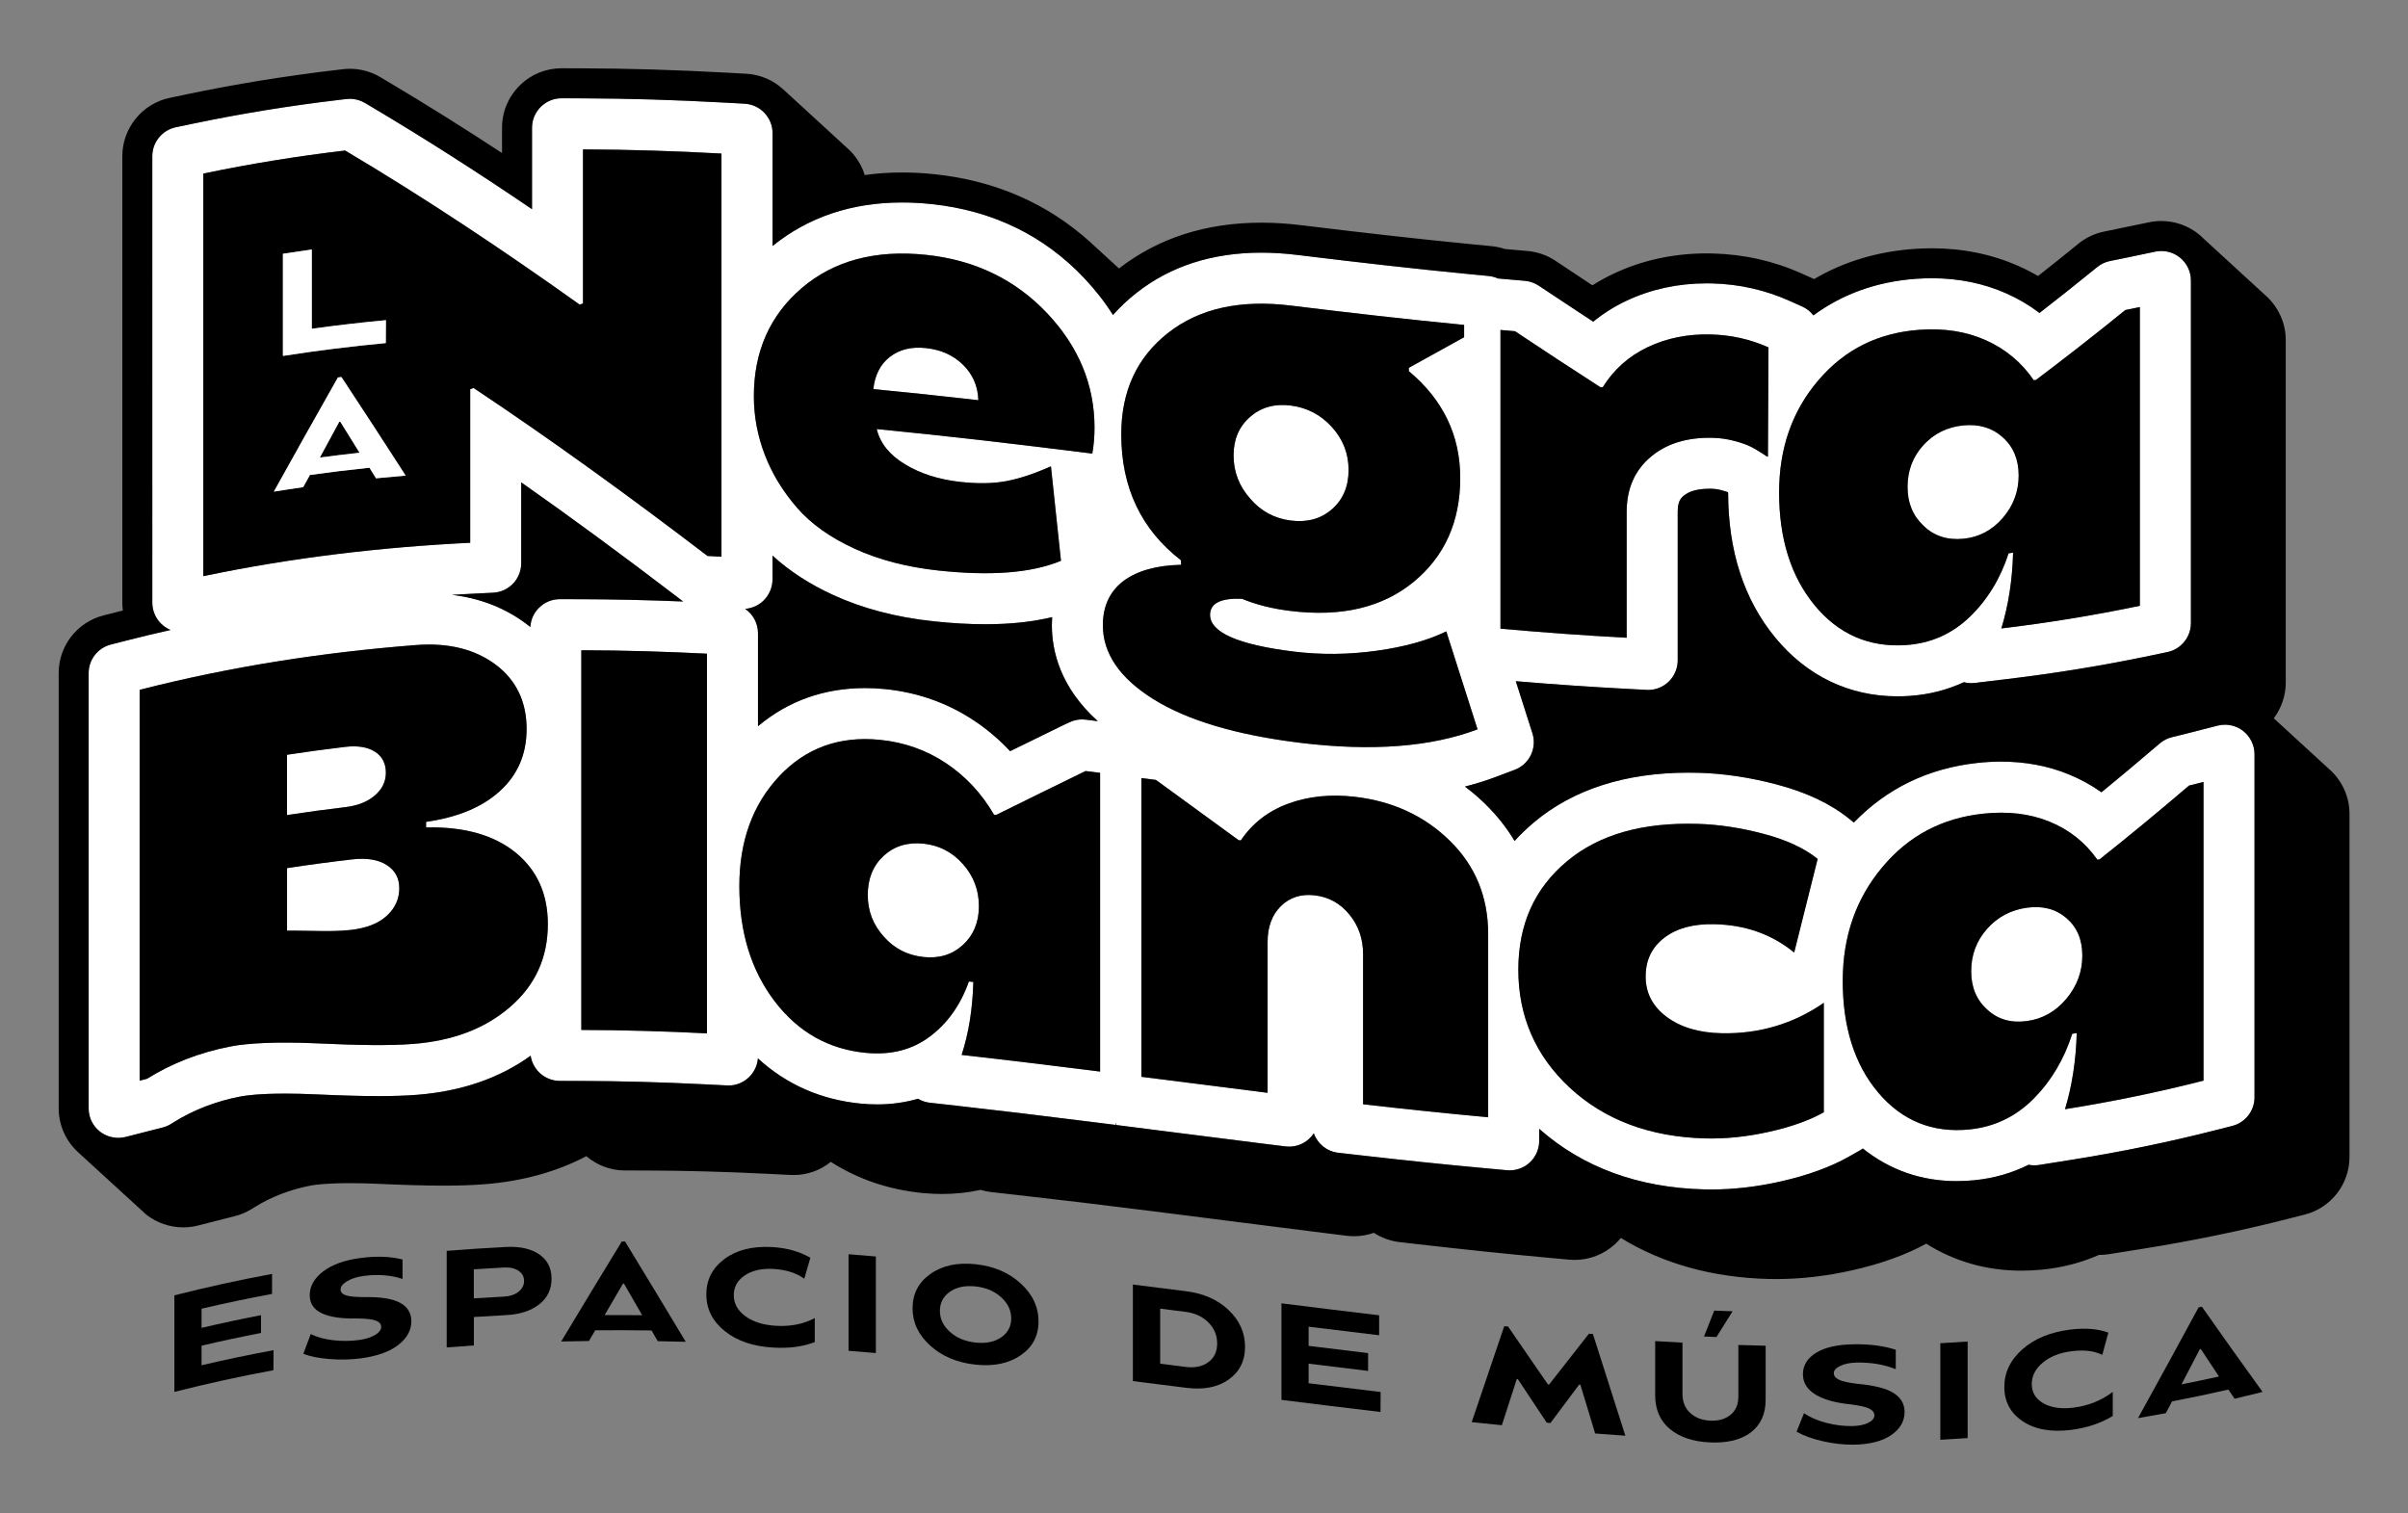<?xml version="1.0" encoding="UTF-8"?><svg id="Capa_1" xmlns="http://www.w3.org/2000/svg" viewBox="0 0 1006.22 632.3"><rect x="0" y="0" width="1006.22" height="632.3" fill="#808080" stroke="none"/><defs><style>.cls-1{fill:#fff;}</style></defs><path class="cls-1" d="M385.95,352.59c-6.69-.7-12.25.99-16.69,5.07-4.43,4.08-6.65,9.55-6.65,16.39,0,6.69,2.25,12.5,6.77,17.45,4.35,4.94,9.88,7.75,16.57,8.45,6.53.69,12.01-1,16.45-5.09,4.44-4.09,6.65-9.47,6.65-16.16,0-6.69-2.22-12.55-6.65-17.56-4.43-5-9.92-7.87-16.45-8.56Z"/><path class="cls-1" d="M402.51,152.53c-4.05-4.03-9.26-6.4-15.63-7.07-6.07-.64-11.08.59-15.05,3.7-3.97,3.11-6.26,7.59-6.88,13.45,14.62,1.4,29.25,2.96,43.87,4.64-.16-5.77-2.26-10.68-6.3-14.71Z"/><path class="cls-1" d="M820.44,225.15c6.53-.64,12.02-3.56,16.44-8.68,4.44-5.13,6.65-11.06,6.65-17.75,0-6.69-2.22-12-6.65-15.97-4.43-3.97-9.91-5.61-16.44-4.97-6.69.66-12.26,3.37-16.69,8.21-4.44,4.85-6.65,10.67-6.65,17.51,0,6.69,2.25,12.15,6.77,16.32,4.36,4.19,9.88,5.98,16.57,5.33Z"/><path class="cls-1" d="M161.6,361.51c-3.5-2.24-8.28-3.05-14.35-2.36-9.1,1.04-18.2,2.25-27.3,3.65v26.14c.15-.02,3.65-.04,10.5.1,6.69.17,12.05.07,16.1-.4,6.53-.75,11.55-2.68,15.05-5.89,3.5-3.2,5.25-7.04,5.25-11.56,0-4.2-1.75-7.43-5.25-9.68Z"/><path class="cls-1" d="M156.58,332.48c3.11-2.64,4.67-5.82,4.67-9.55,0-3.89-1.52-6.82-4.55-8.78-3.03-1.94-7.2-2.64-12.48-2.02-8.09.96-16.18,2.05-24.27,3.29v25.2c8.09-1.25,16.18-2.34,24.27-3.29,5.13-.61,9.25-2.2,12.37-4.85Z"/><path class="cls-1" d="M539.49,217.56c6.84.84,12.56-.77,17.15-4.81,4.59-4.04,6.88-9.5,6.88-16.34,0-6.84-2.33-12.83-7-17.97-4.67-5.14-10.42-8.12-17.27-8.97-6.69-.82-12.33.77-16.92,4.78-4.59,4.02-6.88,9.36-6.88,16.05,0,6.84,2.33,12.9,7,18.15,4.51,5.23,10.19,8.27,17.03,9.11Z"/><path class="cls-1" d="M926.05,472.28l6.75-1.72c5.47-1.4,9.29-6.31,9.29-11.96v-143.38c0-3.78-1.79-7.43-4.78-9.75h0c-2.17-1.68-4.88-2.58-7.62-2.58-1.01,0-2.02.12-3.01.38l-11.2,2.87c-1.94.5-3.89.98-5.84,1.46l-2.08.51c-1.88.46-3.64,1.36-5.1,2.62l-1.63,1.39c-7.4,6.34-15.03,12.73-22.7,19.01-4.21-2.99-8.82-5.52-13.73-7.52-8.66-3.52-18.14-5.3-28.22-5.3-3.24,0-6.54.18-9.89.55-20.43,2.22-37.8,10.6-51.63,24.91l-1.7-1.38c-7.95-6.45-17.96-11.21-30.61-14.55-11.1-2.92-22-4.56-32.38-4.85-1.49-.04-2.97-.06-4.43-.06-26.27,0-48.05,6.95-64.46,20.69-2.94,2.46-5.69,5.1-8.19,7.86-3.26-5.47-7.31-10.61-12.06-15.27-2.72-2.67-5.63-5.18-8.68-7.47,4.6-1.17,8.91-2.52,12.83-4l7.97-3.01c6.14-2.33,9.39-9.05,7.39-15.3l-6.94-21.73c15.82,1.33,30.62,2.36,45.21,3.13l9.45.5c.25.02.51.02.76.02,3.1,0,6.12-1.23,8.39-3.39,2.45-2.32,3.85-5.58,3.85-8.96v-62.46c.09-4,1.24-5.28,2.51-6.34,2.35-1.97,5.87-2.93,10.77-2.93h.85c1.39.04,2.79.25,4.16.61,1.89.51,2.66.84,2.67.84l.11.13c0,24.35,6.62,44.74,19.67,60.6,13.23,16.07,30.9,24.57,51.1,24.57,1.6,0,3.25-.05,4.92-.16,8.11-.54,15.78-2.47,22.79-5.74,1.01.26,2.05.4,3.1.4.49,0,.98-.03,1.48-.09l13.67-1.64c20.3-2.43,40.39-5.72,59.71-9.77l7.13-1.49c5.68-1.19,9.81-6.27,9.81-12.08V117.25c0-3.74-1.66-7.23-4.56-9.58-2.2-1.79-4.99-2.76-7.82-2.76-.84,0-1.67.09-2.5.26l-10.82,2.27c-1.95.41-3.91.81-5.86,1.2l-2.18.43c-1.96.39-3.81,1.26-5.37,2.52l-1.72,1.4c-7.36,5.97-14.91,11.96-22.44,17.81-4.21-3.2-8.84-5.93-13.78-8.13-9.5-4.23-19.99-6.38-31.19-6.38-2.26,0-4.56.09-6.82.25-16.16,1.19-30.51,6.32-42.68,15.27-1.24-1.6-2.84-2.86-4.7-3.7l-5.33-2.39c-10.18-4.56-21.11-7.01-32.49-7.27-.7-.02-1.39-.02-2.08-.02-12.05,0-23.37,2.47-33.67,7.34-4.97,2.36-9.59,5.28-13.74,8.68-6.83-4.46-13.81-9.07-20.84-13.77l-1.92-1.28c-1.72-1.15-3.73-1.85-5.8-2.03l-2.3-.2c-2-.17-4-.34-6-.52l-2.97-.26c-1.24-.56-2.55-.91-3.91-1.04l-8.11-.79c-21.04-2.04-43.85-4.58-71.8-8.01-5.18-.63-10.19-.95-15.04-.95-20.45,0-37.89,5.62-52.04,16.71-3.65,2.86-6.99,6-9.95,9.34-3.39-5.38-7.44-10.57-12.04-15.44-16.85-17.8-38.26-28.2-63.64-30.9-4.26-.45-8.41-.68-12.45-.68-21.04,0-39.16,6.1-54.12,18.18v-47.14c0-6.55-5.13-11.96-11.67-12.32l-8.49-.47c-20.73-1.14-40.02-1.72-58.97-1.77l-9.04-.03c-3.29,0-6.39,1.28-8.71,3.6-2.34,2.33-3.63,5.44-3.63,8.74v34.01c-23.24-15.79-45.24-29.82-67.2-42.85l-2.62-1.55c-1.91-1.13-4.07-1.73-6.29-1.73-.49,0-.97.03-1.46.09l-3.02.36c-20.82,2.46-41.39,5.8-61.14,9.95l-7.13,1.49c-5.68,1.19-9.81,6.27-9.81,12.08v186.58c0,3.73,1.66,7.23,4.56,9.58.94.76,1.97,1.37,3.08,1.83-6.09,1.37-12.16,2.83-18.2,4.37l-6.75,1.72c-5.47,1.4-9.29,6.31-9.29,11.96v181.88c0,3.84,1.74,7.39,4.77,9.75,2.17,1.68,4.91,2.58,7.64,2.58,1.01,0,2.02-.12,2.99-.37l15.49-3.95c1.24-.31,2.43-.82,3.53-1.5l1.2-.75c8.31-5.18,17.71-8.79,27.95-10.74,2.35-.44,7.87-1.18,18.53-1.18,3.84,0,7.96.1,12.23.29,11.22.51,19.76.75,26.87.75,6.21,0,11.49-.18,16.15-.55,18.46-1.46,34.38-6.95,47.35-16.33.88,5.93,6.01,10.51,12.18,10.53l8.96.02c16.32.04,33.64.51,51.49,1.4l9.42.47c.24.01.49.02.73.02,3.13,0,6.12-1.24,8.4-3.41,2.19-2.08,3.54-4.92,3.79-7.91,11.97,10.98,26.5,17.35,43.23,18.92,2.23.21,4.42.31,6.58.31,5.97,0,11.68-.79,17.05-2.36,1.5.89,3.19,1.46,4.92,1.65l10.97,1.23c16.62,1.86,34.38,3.99,57.58,6.91l9.17,1.15.14-1.11.09,1.14,20.24,2.58c13.46,1.72,26.93,3.44,40.39,5.12l10.09,1.25c.51.06,1.01.09,1.52.09,3.01,0,5.92-1.1,8.17-3.09.83-.73,1.55-1.56,2.14-2.47,1.54,4.35,5.43,7.57,10.23,8.12l7.96.91c19.15,2.19,36.4,3.99,52.74,5.49l9.8.9c.37.03.74.05,1.11.05,3.09,0,6.05-1.14,8.33-3.22,2.56-2.33,4.02-5.65,4.02-9.12v-5.01c18.18,16.08,41.34,24.6,68.9,25.31,1,.02,1.98.04,2.96.04,9.44,0,19.25-1.14,29.13-3.38,11.19-2.52,20.75-6.01,28.42-10.35l4.56-2.58c.44-.25.86-.52,1.26-.82,11.29,9.01,24.42,13.63,39.21,13.63,2.46,0,4.96-.13,7.52-.38,8.03-.81,15.6-2.98,22.53-6.45.83.17,1.68.25,2.52.25.66,0,1.31-.05,1.93-.15l14.13-2.25c20.3-3.24,40.41-7.39,59.79-12.34ZM760,158.72c11.04-12.86,25.04-19.66,42-20.9,10.27-.76,19.52.66,27.77,4.33,8.24,3.67,14.93,9.21,20.07,16.74.31-.04.62-.09.94-.13,12.44-9.38,24.89-19.1,37.33-29.21,2.02-.4,4.05-.82,6.07-1.24v124.84c-19.29,4.04-38.58,7.16-57.87,9.47,2.95-9.69,4.59-20.25,4.9-31.64-.62.08-1.24.16-1.87.23-3.42,10.54-8.83,19.43-16.22,26.56-7.39,7.12-16.29,11.11-26.71,11.8-15.56,1.03-28.28-4.67-38.15-16.67-9.88-12.01-14.81-27.78-14.82-47.06,0-18.68,5.52-34.29,16.57-47.13ZM626.99,137.9c2.02.18,4.04.36,6.07.53,11.9,7.94,23.8,15.75,35.7,23.4.31.02.62.04.93.06,4.67-7.49,10.97-13.08,18.9-16.84,7.93-3.75,16.65-5.49,26.13-5.27,8.56.2,16.64,2,24.27,5.41-.08,15.24-.16,30.49-.23,45.74-.16,0-.93-.47-2.33-1.4-1.4-.94-2.92-1.83-4.55-2.7-1.63-.86-3.97-1.7-7-2.52-3.03-.82-6.11-1.26-9.22-1.33-10.58-.24-19.18,2.34-25.78,7.88-6.61,5.53-10,13-10.15,22.48v53.2c-17.58-.94-35.16-2.23-52.74-3.79v-124.84ZM213.05,420.91c-10.58,9.11-24.03,14.07-40.37,15.36-10.12.81-23.57.52-40.37-.24-16.8-.75-28.7-.08-35.7,1.25-13.07,2.49-24.81,7.09-35.24,13.58-1.01.25-2.02.51-3.03.77v-163.34c38.5-9.84,77-15.72,115.5-18.71,13.69-1.06,24.81,1.81,33.37,8.26,8.56,6.46,12.83,15.46,12.83,26.81,0,10.59-3.73,19.2-11.2,25.98-7.47,6.8-17.73,10.96-30.8,12.84v2.33c16.18-.38,28.7,3.35,37.57,10.64,8.87,7.32,13.3,17.29,13.3,29.72,0,14.17-5.29,25.67-15.87,34.75ZM233.94,250.41c-3.29,0-6.39,1.28-8.72,3.61-2.17,2.16-3.43,4.99-3.6,8.02-.51-.41-1.02-.82-1.55-1.21-8.92-6.72-19.38-10.82-31.21-12.23,2.87-.17,5.76-.33,8.67-.47l8.54-.42c6.58-.32,11.74-5.74,11.74-12.33v-33.78c20.63,14.49,41.88,30.11,64.91,47.69l2.21,1.69c.18.14.37.28.56.41-14.63-.6-28.89-.92-42.52-.95l-9.03-.02ZM295.42,431.86c-17.5-.88-35-1.38-52.5-1.43v-158.68c17.5.04,35,.55,52.5,1.43v158.68ZM301.48,232.65c-1.94-.11-3.89-.21-5.83-.31-32.59-24.89-65.18-48.52-97.77-70.22-.47.18-.93.35-1.4.53v64.17c-37.18,1.83-74.36,6.17-111.53,13.96,0-56.08,0-112.16,0-168.24,19.76-4.14,39.51-7.31,59.26-9.64,32.67,19.4,65.34,41.08,98,64.39.47-.15.93-.31,1.4-.46V62.43c19.29.06,38.58.68,57.87,1.74,0,56.16,0,112.32,0,168.48ZM335.08,120.33c13.38-11.39,30.72-16.08,52.04-13.81,20.37,2.17,37.18,10.37,50.4,24.35,13.22,13.99,19.83,29.96,19.83,47.84,0,3.89-.31,7.51-.93,10.85-30.02-3.77-60.05-7.35-90.07-10.24,1.4,5.89,5.33,10.78,11.78,14.7,6.45,3.92,14.12,6.37,22.98,7.36,7.47.83,13.96.73,19.48-.33,5.52-1.06,11.7-3.12,18.55-6.17,1.4,13.16,2.8,26.32,4.2,39.49-12.45,5.16-29.56,6.41-51.33,4.05-13.07-1.42-24.7-4.43-34.89-9.1-10.19-4.67-18.24-10.37-24.15-17.21-5.92-6.83-10.38-14.19-13.42-22.09-3.03-7.91-4.55-16.05-4.55-24.46,0-18.65,6.69-33.82,20.07-45.22ZM318.94,251.1c2.45-2.32,3.86-5.59,3.86-8.96v-9.96c6.98,6.42,15.52,11.97,25.45,16.52,12.18,5.58,26.13,9.25,41.47,10.91,7.79.85,15.17,1.27,21.93,1.27,10.53,0,19.71-.98,28-2.98-.07,1.12-.11,2.25-.11,3.39,0,10.61,3.42,25.92,19.21,40.1l-5.04-.63c-.52-.07-1.04-.1-1.55-.1-1.8,0-3.56.39-5.2,1.16l-2.68,1.25c-8.04,3.92-15.37,7.51-22.19,10.86-4.48-4.81-9.52-9.09-14.98-12.73-11.2-7.45-23.83-11.91-37.53-13.24-2.72-.27-5.44-.4-8.09-.4-17.1,0-32.14,5.36-44.75,15.93v-38.85c0-4.22-2.12-7.97-5.38-10.19,2.83-.21,5.5-1.38,7.58-3.35ZM459.69,447.83c-19.29-2.43-38.58-4.79-57.87-6.95,2.95-9,4.58-19.16,4.9-30.48-.62-.07-1.24-.14-1.87-.21-3.42,9.73-8.83,17.36-16.22,22.95-7.39,5.59-16.3,7.86-26.72,6.88-15.56-1.47-28.27-8.57-38.15-21.49-9.88-12.91-14.82-28.93-14.82-48.23,0-18.66,5.52-33.99,16.57-45.8,11.04-11.8,25.05-16.97,42-15.32,10.27.99,19.52,4.27,27.77,9.76,8.24,5.49,14.93,12.68,20.06,21.52.31.04.62.07.93.11,12.45-6.17,24.89-12.27,37.34-18.34,2.02.25,4.05.51,6.07.76v124.84ZM460.85,261.29c0-7.93,2.88-14.1,8.63-18.5,5.75-4.25,13.77-6.5,24.03-6.74v-1.87c-16.65-12.86-24.97-30.41-24.97-52.65,0-18.04,6.53-32.19,19.6-42.42,13.07-10.24,30.18-13.98,51.33-11.38,24.11,2.96,48.23,5.73,72.34,8.07v5.13c-7.7,4.31-15.4,8.57-23.1,12.8v1.4c14.31,11.96,21.47,26.79,21.47,44.68,0,18.19-6.49,32.72-19.48,43.39-12.99,10.68-30.14,14.76-51.45,12.14-7.62-.93-14.39-2.64-20.3-5.09-8.87-.34-13.3,1.89-13.3,6.72,0,7.3,11.67,12.48,35,15.35,11.35,1.39,22.9,1.28,34.65-.35,11.74-1.63,21.43-4.36,29.05-8.09,4.36,13.66,8.71,27.31,13.07,40.94-19.45,7.36-44.18,9.29-74.2,5.62-26.76-3.27-47.18-9.43-61.25-18.22-14.08-8.8-21.12-19.1-21.12-30.92ZM621.86,466.94c-17.42-1.6-34.85-3.44-52.27-5.44v-62.77c0-6.37-1.91-11.88-5.72-16.53-3.81-4.65-8.6-7.31-14.35-8-5.76-.69-10.5.79-14.23,4.45-3.74,3.66-5.6,8.68-5.6,15.06v63c-17.58-2.19-35.16-4.45-52.73-6.69v-124.84c2.02.26,4.05.52,6.07.77,11.51,8.39,23.02,16.79,34.54,25.17.31.04.62.08.93.12,4.82-7.17,11.43-12.29,19.83-15.38,8.4-3.08,17.66-4.04,27.77-2.86,15.87,1.84,29.13,7.95,39.79,18.43,10.66,10.47,15.98,23.42,15.98,38.98v76.54ZM762.1,464.83c-5.76,3.26-13.3,6.01-22.64,8.11-9.33,2.12-18.28,3.03-26.84,2.82-23.49-.61-42.39-7.92-56.7-21.22-14.31-13.31-21.47-29.83-21.47-49.27,0-18.99,6.77-34,20.3-45.31,13.53-11.33,31.74-16.32,54.6-15.66,8.87.25,18.04,1.65,27.53,4.15,9.49,2.51,17.03,5.96,22.64,10.5-3.27,13.06-6.53,26.11-9.8,39.13-9.33-7.66-20.46-11.56-33.37-11.85-8.71-.19-15.67,1.66-20.89,5.65-5.21,3.99-7.82,9.38-7.81,16.23,0,6.84,2.92,12.48,8.75,16.83,5.84,4.35,13.5,6.68,22.99,6.86,15.87.3,30.1-3.99,42.7-12.71,0,15.24,0,30.49,0,45.73ZM865.93,432.04c-3.42,10.68-8.83,19.78-16.22,27.2-7.39,7.41-16.3,11.72-26.72,12.78-15.56,1.57-28.28-3.72-38.15-15.41-9.88-11.7-14.82-27.33-14.82-46.61,0-18.68,5.52-34.45,16.57-47.63,11.05-13.2,25.04-20.46,42-22.3,10.27-1.12,19.52-.06,27.77,3.3,8.24,3.35,14.93,8.62,20.07,15.94.31-.06.62-.11.93-.17,12.45-9.89,24.89-20.15,37.34-30.82,2.02-.49,4.05-1,6.07-1.52v124.84c-19.29,4.93-38.58,8.86-57.87,11.94,2.95-9.81,4.58-20.43,4.9-31.83-.62.1-1.24.21-1.87.31Z"/><path class="cls-1" d="M863.48,383.67c-4.43-3.8-9.92-5.22-16.45-4.33-6.69.91-12.25,3.83-16.69,8.83-4.43,5-6.65,10.9-6.65,17.74,0,6.69,2.25,12.07,6.77,16.08,4.35,4.03,9.88,5.63,16.57,4.72,6.53-.89,12.02-4.02,16.45-9.32,4.43-5.3,6.65-11.33,6.65-18.02,0-6.69-2.22-11.9-6.65-15.7Z"/><path d="M316.74,264.64v38.85c12.61-10.57,27.65-15.93,44.75-15.93,2.65,0,5.37.13,8.09.4,13.71,1.33,26.34,5.78,37.53,13.24,5.46,3.64,10.49,7.92,14.98,12.73,6.82-3.35,14.15-6.94,22.19-10.86l2.68-1.25c1.64-.76,3.4-1.16,5.2-1.16.51,0,1.03.03,1.55.1l5.04.63c-15.8-14.17-19.22-29.49-19.21-40.1,0-1.14.04-2.27.11-3.39-8.29,2.01-17.47,2.98-28,2.98-6.76,0-14.14-.43-21.93-1.27-15.34-1.66-29.29-5.33-41.47-10.91-9.93-4.55-18.48-10.09-25.45-16.52v9.96c0,3.38-1.41,6.64-3.86,8.96-2.08,1.97-4.75,3.14-7.58,3.35,3.26,2.23,5.38,5.97,5.38,10.19Z"/><path d="M285.48,251.38c-.19-.13-.38-.27-.56-.41l-2.21-1.69c-23.03-17.59-44.28-33.21-64.91-47.69v33.78c0,6.59-5.15,12-11.74,12.33l-8.54.42c-2.9.14-5.8.3-8.67.47,11.83,1.41,22.29,5.51,31.21,12.23.52.4,1.04.8,1.55,1.21.17-3.03,1.44-5.85,3.6-8.02,2.33-2.33,5.43-3.61,8.72-3.61l9.03.02c13.63.03,27.88.35,42.52.95Z"/><path d="M215.62,356.44c-8.87-7.3-21.39-11.02-37.57-10.64v-2.33c13.07-1.88,23.34-6.04,30.8-12.84,7.47-6.78,11.2-15.4,11.2-25.98,0-11.35-4.28-20.35-12.83-26.81-8.55-6.45-19.68-9.32-33.37-8.26-38.5,2.99-77,8.87-115.5,18.71v163.34c1.01-.26,2.02-.51,3.03-.77,10.42-6.49,22.17-11.1,35.24-13.58,7-1.32,18.9-2,35.7-1.25,16.8.77,30.25,1.05,40.37.24,16.33-1.29,29.79-6.25,40.37-15.36,10.58-9.09,15.87-20.58,15.87-34.75,0-12.43-4.43-22.4-13.3-29.72ZM119.94,315.43c8.09-1.24,16.18-2.34,24.27-3.29,5.28-.62,9.45.07,12.48,2.02,3.04,1.96,4.55,4.89,4.55,8.78,0,3.73-1.56,6.91-4.67,9.55-3.11,2.65-7.23,4.25-12.37,4.85-8.09.96-16.18,2.05-24.27,3.29v-25.2ZM161.6,382.75c-3.5,3.21-8.52,5.14-15.05,5.89-4.05.47-9.41.57-16.1.4-6.85-.14-10.35-.12-10.5-.1v-26.14c9.1-1.4,18.2-2.61,27.3-3.65,6.07-.69,10.85.12,14.35,2.36,3.5,2.24,5.25,5.48,5.25,9.68,0,4.51-1.75,8.35-5.25,11.56Z"/><path d="M242.91,430.43c17.5.04,35,.55,52.5,1.43v-158.68c-17.5-.88-35-1.39-52.5-1.43v158.68Z"/><path d="M416.28,340.56c-.31-.04-.62-.07-.93-.11-5.13-8.84-11.82-16.03-20.06-21.52-8.25-5.49-17.5-8.76-27.77-9.76-16.96-1.65-30.96,3.52-42,15.32-11.05,11.81-16.57,27.14-16.57,45.8,0,19.3,4.94,35.32,14.82,48.23,9.88,12.92,22.59,20.02,38.15,21.49,10.42.98,19.32-1.29,26.72-6.88,7.39-5.59,12.79-13.22,16.22-22.95.62.07,1.24.14,1.87.21-.32,11.32-1.95,21.48-4.9,30.48,19.29,2.16,38.58,4.52,57.87,6.95v-124.84c-2.02-.25-4.05-.51-6.07-.76-12.45,6.07-24.89,12.17-37.34,18.34ZM402.4,394.86c-4.43,4.09-9.91,5.79-16.45,5.09-6.69-.71-12.22-3.51-16.57-8.45-4.51-4.95-6.77-10.76-6.77-17.45,0-6.84,2.21-12.31,6.65-16.39,4.43-4.07,9.99-5.77,16.69-5.07,6.53.69,12.02,3.56,16.45,8.56,4.44,5.01,6.65,10.87,6.65,17.56,0,6.69-2.22,12.07-6.65,16.16Z"/><path d="M566.09,332.99c-10.11-1.17-19.37-.22-27.77,2.86-8.4,3.09-15.01,8.22-19.83,15.38-.31-.04-.62-.08-.93-.12-11.51-8.37-23.02-16.77-34.54-25.17-2.02-.26-4.04-.52-6.07-.77v124.84c17.58,2.24,35.16,4.5,52.73,6.69v-63c0-6.38,1.87-11.39,5.6-15.06,3.73-3.66,8.48-5.14,14.23-4.45,5.75.69,10.54,3.36,14.35,8,3.81,4.64,5.72,10.15,5.72,16.53v62.77c17.42,1.99,34.85,3.84,52.27,5.44v-76.54c0-15.56-5.33-28.51-15.98-38.98-10.66-10.48-23.92-16.59-39.79-18.43Z"/><path d="M719.4,431.81c-9.49-.18-17.15-2.51-22.99-6.86-5.83-4.35-8.75-9.99-8.75-16.83,0-6.85,2.6-12.24,7.81-16.23,5.21-3.99,12.17-5.84,20.89-5.65,12.91.28,24.04,4.18,33.37,11.85,3.27-13.03,6.53-26.07,9.8-39.13-5.6-4.54-13.15-7.99-22.64-10.5-9.49-2.5-18.67-3.9-27.53-4.15-22.87-.66-41.07,4.33-54.6,15.66-13.53,11.31-20.3,26.32-20.3,45.31,0,19.44,7.16,35.96,21.47,49.27,14.31,13.29,33.21,20.61,56.7,21.22,8.56.21,17.5-.71,26.84-2.82,9.33-2.1,16.88-4.85,22.64-8.11,0-15.24,0-30.49,0-45.73-12.6,8.72-26.83,13.01-42.7,12.71Z"/><path d="M920.77,451.63v-124.84c-2.02.52-4.04,1.02-6.07,1.52-12.45,10.67-24.89,20.93-37.34,30.82-.31.06-.62.11-.93.17-5.13-7.32-11.83-12.59-20.07-15.94-8.25-3.35-17.5-4.42-27.77-3.3-16.96,1.84-30.96,9.1-42,22.3-11.05,13.18-16.57,28.95-16.57,47.63,0,19.28,4.94,34.91,14.82,46.61,9.88,11.69,22.6,16.98,38.15,15.41,10.42-1.06,19.33-5.37,26.72-12.78,7.39-7.41,12.79-16.52,16.22-27.2.62-.1,1.24-.2,1.87-.31-.31,11.41-1.94,22.02-4.9,31.83,19.29-3.08,38.58-7.01,57.87-11.94ZM863.48,417.39c-4.43,5.3-9.92,8.43-16.45,9.32-6.69.91-12.22-.69-16.57-4.72-4.51-4.01-6.77-9.39-6.77-16.08,0-6.84,2.22-12.74,6.65-17.74,4.43-5,10-7.92,16.69-8.83,6.53-.89,12.02.54,16.45,4.33,4.43,3.8,6.65,9.01,6.65,15.7,0,6.69-2.22,12.72-6.65,18.02Z"/><path d="M243.61,126.84c-.47.15-.93.31-1.4.46-32.67-23.31-65.33-44.99-98-64.39-19.76,2.33-39.51,5.5-59.26,9.64,0,56.08,0,112.16,0,168.24,37.18-7.79,74.36-12.13,111.53-13.96v-64.17c.47-.18.93-.36,1.4-.53,32.59,21.71,65.18,45.33,97.77,70.22,1.94.1,3.89.2,5.83.31,0-56.16,0-112.32,0-168.48-19.29-1.06-38.58-1.68-57.87-1.74v64.4ZM118.22,106.06c4.03-.63,8.05-1.22,12.07-1.78v33.12c10.33-1.43,20.65-2.62,30.98-3.59-.02,3.19-.04,6.39-.06,9.58-14.33,1.35-28.66,3.12-42.99,5.37v-42.69ZM157.13,199.89c-.91-1.47-1.83-2.95-2.74-4.42-8.29.86-16.59,1.86-24.88,3.02-.94,1.7-1.87,3.39-2.81,5.09-4.09.59-8.17,1.21-12.26,1.87,8.93-16.08,17.85-31.99,26.77-47.71.49-.06.98-.12,1.46-.18,8.95,13.56,17.89,27.29,26.84,41.19-4.13.34-8.25.72-12.38,1.13Z"/><path d="M141.76,176.28c-2.7,4.96-5.41,9.94-8.11,14.94,5.53-.74,11.06-1.41,16.59-2.01-2.68-4.34-5.37-8.67-8.05-12.98-.14.02-.28.03-.43.05Z"/><path d="M332.98,212.11c5.91,6.84,13.96,12.54,24.15,17.21,10.19,4.67,21.82,7.68,34.89,9.1,21.78,2.36,38.89,1.11,51.33-4.05-1.4-13.16-2.8-26.32-4.2-39.49-6.85,3.05-13.03,5.11-18.55,6.17-5.52,1.06-12.02,1.16-19.48.33-8.86-.99-16.53-3.44-22.98-7.36-6.46-3.92-10.38-8.82-11.78-14.7,30.02,2.9,60.05,6.48,90.07,10.24.62-3.34.93-6.96.93-10.85,0-17.89-6.62-33.86-19.83-47.84-13.23-13.98-30.03-22.18-50.4-24.35-21.32-2.27-38.66,2.42-52.04,13.81-13.38,11.41-20.07,26.57-20.07,45.22,0,8.4,1.52,16.55,4.55,24.46,3.03,7.9,7.5,15.26,13.42,22.09ZM371.83,149.17c3.97-3.11,8.98-4.35,15.05-3.7,6.38.68,11.59,3.04,15.63,7.07,4.04,4.03,6.14,8.94,6.3,14.71-14.62-1.67-29.25-3.24-43.87-4.64.62-5.85,2.92-10.34,6.88-13.45Z"/><path d="M543.22,310.42c30.02,3.67,54.75,1.74,74.2-5.62-4.36-13.63-8.71-27.28-13.07-40.94-7.62,3.74-17.31,6.46-29.05,8.09-11.75,1.63-23.3,1.74-34.65.35-23.33-2.87-35-8.05-35-15.35,0-4.83,4.43-7.05,13.3-6.72,5.91,2.45,12.68,4.16,20.3,5.09,21.31,2.62,38.46-1.46,51.45-12.14,12.99-10.67,19.48-25.2,19.48-43.39,0-17.89-7.16-32.72-21.47-44.68v-1.4c7.7-4.23,15.4-8.49,23.1-12.8v-5.13c-24.11-2.34-48.22-5.11-72.34-8.07-21.16-2.6-38.27,1.14-51.33,11.38-13.07,10.23-19.6,24.38-19.6,42.42,0,22.25,8.32,39.79,24.97,52.65v1.87c-10.27.24-18.28,2.49-24.03,6.74-5.76,4.4-8.63,10.58-8.63,18.5,0,11.82,7.04,22.12,21.12,30.92,14.08,8.79,34.49,14.95,61.25,18.22ZM522.34,174.25c4.59-4.01,10.23-5.61,16.92-4.78,6.84.84,12.6,3.83,17.27,8.97,4.67,5.14,7,11.13,7,17.97,0,6.85-2.3,12.3-6.88,16.34-4.59,4.04-10.31,5.65-17.15,4.81-6.85-.84-12.52-3.88-17.03-9.11-4.67-5.25-7-11.31-7-18.15,0-6.69,2.3-12.04,6.88-16.05Z"/><path d="M679.73,213.33c.15-9.48,3.54-16.95,10.15-22.48,6.61-5.54,15.2-8.12,25.78-7.88,3.11.07,6.18.52,9.22,1.33,3.03.82,5.37,1.66,7,2.52,1.64.87,3.15,1.76,4.55,2.7,1.4.94,2.17,1.41,2.33,1.4.08-15.25.16-30.49.23-45.74-7.63-3.42-15.71-5.22-24.27-5.41-9.49-.22-18.2,1.52-26.13,5.27-7.93,3.76-14.23,9.35-18.9,16.84-.31-.02-.62-.04-.93-.06-11.9-7.65-23.8-15.47-35.7-23.4-2.02-.17-4.04-.35-6.07-.53v124.84c17.58,1.56,35.16,2.86,52.74,3.79v-53.2Z"/><path d="M796.4,269.59c10.42-.69,19.33-4.68,26.71-11.8,7.39-7.13,12.8-16.02,16.22-26.56.62-.08,1.24-.16,1.87-.23-.31,11.39-1.94,21.95-4.9,31.64,19.29-2.31,38.58-5.43,57.87-9.47v-124.84c-2.02.42-4.05.84-6.07,1.24-12.44,10.11-24.89,19.83-37.33,29.21-.31.04-.62.09-.94.13-5.13-7.52-11.82-13.06-20.07-16.74-8.25-3.68-17.5-5.09-27.77-4.33-16.96,1.24-30.96,8.04-42,20.9-11.05,12.84-16.57,28.45-16.57,47.13,0,19.28,4.94,35.05,14.82,47.06,9.88,12,22.6,17.7,38.15,16.67ZM803.75,185.99c4.43-4.84,10-7.56,16.69-8.21,6.53-.64,12.01,1,16.44,4.97,4.44,3.97,6.65,9.28,6.65,15.97,0,6.69-2.22,12.63-6.65,17.75-4.43,5.12-9.91,8.04-16.44,8.68-6.69.65-12.22-1.14-16.57-5.33-4.51-4.17-6.77-9.63-6.77-16.32,0-6.84,2.22-12.66,6.65-17.51Z"/><path class="cls-1" d="M161.27,133.8c-10.33.97-20.65,2.17-30.98,3.59v-33.12c-4.02.56-8.05,1.15-12.07,1.78v42.69c14.33-2.24,28.66-4.01,42.99-5.37.02-3.19.04-6.39.06-9.58Z"/><path class="cls-1" d="M141.21,157.74c-8.92,15.73-17.85,31.63-26.77,47.71,4.09-.66,8.17-1.29,12.26-1.87.94-1.7,1.87-3.4,2.81-5.09,8.29-1.16,16.59-2.16,24.88-3.02.91,1.47,1.83,2.94,2.74,4.42,4.13-.41,8.25-.79,12.38-1.13-8.95-13.89-17.89-27.62-26.84-41.19-.49.06-.97.12-1.46.18ZM133.65,191.22c2.7-4.99,5.41-9.97,8.11-14.94.14-.02.28-.03.43-.05,2.68,4.31,5.37,8.64,8.05,12.98-5.53.61-11.06,1.27-16.59,2.01Z"/><path d="M973.44,321.58l-23.3-21.38c3.21-4.29,5-9.55,5-14.89v-143.19c0-6.94-2.96-13.63-8.11-18.34l-26.16-24c-.66-.66-1.34-1.29-2.04-1.86-4.4-3.58-9.99-5.56-15.72-5.56-1.71,0-3.43.18-5.09.53l-18.74,3.88c-3.93.78-7.67,2.54-10.8,5.08l-1.73,1.41c-4.99,4.05-10.06,8.11-15.12,12.09-2.6-1.52-5.31-2.9-8.07-4.13-11.11-4.95-23.33-7.46-36.3-7.46-2.58,0-5.19.1-7.74.29-15.22,1.12-29.16,5.35-41.46,12.58l-5.2-2.33c-11.71-5.25-24.27-8.06-37.33-8.37-.81-.02-1.59-.03-2.38-.03-13.92,0-27.05,2.87-39.03,8.54-3,1.43-5.92,3.04-8.7,4.8-4.51-2.97-9.06-5.98-13.55-8.98l-1.92-1.28c-3.48-2.32-7.52-3.74-11.69-4.09l-2.3-.2c-2-.17-3.98-.34-5.96-.52l-1.22-.11c-1.79-.61-3.66-1-5.55-1.19l-8.11-.79c-20.87-2.02-43.58-4.56-71.49-7.98-5.65-.69-11.23-1.04-16.56-1.04-23.11,0-43.12,6.44-59.48,19.14l-11.97-10.98c-17.87-16.16-39.7-25.71-64.9-28.39-4.67-.5-9.31-.75-13.78-.75-5.31,0-10.54.36-15.6,1.07-1.38-4.45-4-8.45-7.57-11.51l-26.16-24c-4.29-4.08-9.89-6.5-15.76-6.82l-8.48-.47c-20.96-1.15-40.46-1.73-59.62-1.79l-9.04-.03h-.04c-6.63,0-12.87,2.58-17.57,7.26-4.72,4.71-7.32,10.97-7.32,17.63v10.54c-16.4-10.77-32.24-20.67-48.25-30.17l-2.61-1.55c-3.85-2.29-8.24-3.49-12.7-3.49-.99,0-1.98.06-2.96.18l-3,.35c-21.18,2.5-42.12,5.91-62.24,10.13l-7.13,1.49c-11.46,2.4-19.78,12.65-19.78,24.36v186.58c0,1.1.07,2.2.22,3.29-.44.11-.89.23-1.33.34l-6.75,1.72c-11.03,2.82-18.73,12.73-18.73,24.12v181.88c0,7.03,3.01,13.77,8.27,18.49l28.24,25.85.11.1.12.09c4.34,3.36,9.79,5.22,15.33,5.22,2.08,0,4.14-.26,6.13-.77l15.45-3.94c2.47-.62,4.85-1.63,7.06-3l1.2-.75c6.99-4.36,14.95-7.4,23.66-9.06,1.19-.22,5.91-.96,16.18-.96,3.63,0,7.56.09,11.68.28,11.42.52,20.14.76,27.43.76,6.55,0,12.16-.19,17.15-.59,15.76-1.24,30.05-5.19,42.49-11.72,4.51,3.84,10.15,5.95,16.01,5.97l8.96.02c16.11.04,33.23.5,50.89,1.38l9.41.47c.37.02.87.04,1.36.04,5.67,0,11.11-1.94,15.51-5.51,11.44,7.33,24.45,11.72,38.73,13.06,2.61.24,5.22.37,7.76.37,5.52,0,10.93-.58,16.1-1.72,1.47.45,2.97.76,4.47.93l10.97,1.23c16.46,1.84,34.16,3.96,57.41,6.89l9.14,1.15c.08.01.17.02.25.03l20.23,2.58c14.3,1.83,27.21,3.47,40.43,5.12l10.09,1.25c1.01.13,2.04.19,3.06.19,2.85,0,5.63-.48,8.29-1.42,3.23,2.11,6.94,3.44,10.83,3.89l7.96.91c19.22,2.2,36.57,4.01,53.03,5.52l9.8.9c.77.07,1.52.1,2.26.1,6.24,0,12.21-2.31,16.8-6.51.91-.83,1.75-1.72,2.52-2.67,17.57,10.77,38.27,16.53,61.61,17.14,1.1.03,2.17.04,3.29.04,10.38,0,21.12-1.24,31.91-3.69,11.89-2.68,22.25-6.41,30.8-11.09,11.91,7.49,25.31,11.28,39.88,11.28,2.87,0,5.82-.15,8.77-.45,8.26-.84,16.18-2.9,23.53-6.14.09,0,.18,0,.26,0,1.33,0,2.65-.11,3.94-.31l14.1-2.25c20.68-3.3,41.17-7.53,60.92-12.57l6.75-1.72c11.03-2.81,18.73-12.73,18.73-24.12v-143.38c0-7.02-3.03-13.77-8.3-18.51ZM850.19,487.03c-.84,0-1.69-.08-2.52-.25-6.93,3.47-14.51,5.64-22.53,6.45-2.55.26-5.06.38-7.52.38-14.78,0-27.92-4.62-39.21-13.63-.4.3-.83.57-1.26.82l-4.56,2.58c-7.67,4.34-17.24,7.82-28.42,10.35-9.89,2.24-19.69,3.38-29.13,3.38-.98,0-1.96-.01-2.96-.04-27.56-.71-50.72-9.23-68.9-25.31v5.01c0,3.46-1.47,6.79-4.02,9.12-2.28,2.08-5.24,3.22-8.33,3.22-.37,0-.74-.02-1.11-.05l-9.8-.9c-16.35-1.5-33.6-3.29-52.74-5.49l-7.96-.91c-4.8-.55-8.69-3.77-10.23-8.12-.6.91-1.32,1.74-2.14,2.47-2.26,1.99-5.17,3.09-8.17,3.09-.5,0-1.01-.03-1.52-.09l-10.09-1.25c-13.47-1.68-26.93-3.39-40.39-5.12l-20.24-2.58-.09-1.14-.14,1.11-9.17-1.15c-23.2-2.92-40.96-5.05-57.58-6.91l-10.97-1.23c-1.73-.2-3.42-.76-4.92-1.65-5.37,1.57-11.08,2.36-17.05,2.36-2.16,0-4.36-.1-6.58-.31-16.73-1.58-31.26-7.94-43.23-18.92-.25,2.99-1.61,5.83-3.79,7.91-2.28,2.17-5.28,3.41-8.4,3.41-.24,0-.49,0-.73-.02l-9.42-.47c-17.84-.89-35.17-1.36-51.49-1.4l-8.96-.02c-6.17-.02-11.3-4.59-12.18-10.53-12.97,9.38-28.88,14.87-47.35,16.33-4.66.37-9.94.55-16.15.55-7.11,0-15.65-.24-26.87-.75-4.28-.19-8.4-.29-12.23-.29-10.66,0-16.18.74-18.53,1.18-10.23,1.95-19.64,5.56-27.95,10.74l-1.2.75c-1.1.68-2.28,1.19-3.53,1.5l-15.49,3.95c-.97.25-1.98.37-2.99.37-2.73,0-5.47-.9-7.64-2.58-3.03-2.36-4.77-5.91-4.77-9.75v-181.88c0-5.65,3.82-10.56,9.29-11.96l6.75-1.72c6.04-1.54,12.1-3,18.2-4.37-1.1-.46-2.14-1.07-3.08-1.83-2.9-2.35-4.56-5.85-4.56-9.58V65.26c0-5.81,4.13-10.89,9.81-12.08l7.13-1.49c19.75-4.14,40.32-7.49,61.14-9.95l3.02-.36c.49-.06.98-.09,1.46-.09,2.22,0,4.38.6,6.29,1.73l2.62,1.55c21.96,13.04,43.96,27.07,67.2,42.85v-34.01c0-3.3,1.29-6.41,3.63-8.74,2.33-2.32,5.43-3.6,8.71-3.6l9.04.03c18.95.06,38.24.64,58.97,1.77l8.49.47c6.54.36,11.67,5.77,11.67,12.32v47.14c14.95-12.08,33.08-18.18,54.12-18.18,4.04,0,8.2.23,12.45.68,25.38,2.7,46.8,13.1,63.64,30.9,4.6,4.87,8.65,10.06,12.04,15.44,2.96-3.35,6.3-6.48,9.95-9.34,14.15-11.09,31.59-16.71,52.04-16.71,4.84,0,9.86.32,15.04.95,27.95,3.43,50.76,5.97,71.8,8.01l8.11.79c1.36.13,2.67.48,3.91,1.04l2.97.26c2,.18,4,.35,6,.52l2.3.2c2.07.18,4.08.88,5.8,2.03l1.92,1.28c7.03,4.69,14.01,9.3,20.84,13.77,4.15-3.41,8.77-6.32,13.74-8.68,10.29-4.87,21.62-7.34,33.67-7.34.69,0,1.38,0,2.08.02,11.38.27,22.31,2.71,32.49,7.27l5.33,2.39c1.86.83,3.47,2.1,4.7,3.7,12.16-8.95,26.51-14.09,42.68-15.27,2.26-.17,4.56-.25,6.82-.25,11.2,0,21.7,2.15,31.19,6.38,4.94,2.2,9.57,4.93,13.78,8.13,7.53-5.84,15.08-11.83,22.44-17.81l1.72-1.4c1.55-1.26,3.41-2.13,5.37-2.52l2.18-.43c1.95-.39,3.9-.79,5.86-1.2l10.82-2.27c.83-.17,1.66-.26,2.5-.26,2.82,0,5.62.97,7.82,2.76,2.9,2.35,4.56,5.85,4.56,9.58v143.19c0,5.81-4.13,10.89-9.81,12.08l-7.13,1.49c-19.31,4.05-39.4,7.34-59.71,9.77l-13.67,1.64c-.5.06-.99.09-1.48.09-1.05,0-2.09-.13-3.1-.4-7.01,3.27-14.67,5.2-22.79,5.74-1.66.11-3.32.16-4.92.16-20.2,0-37.87-8.49-51.1-24.57-13.05-15.86-19.67-36.25-19.67-60.6l-.11-.13s-.78-.32-2.67-.84c-1.37-.37-2.77-.57-4.16-.6h-.85c-4.9,0-8.42.95-10.77,2.92-1.27,1.06-2.42,2.35-2.51,6.34v62.46c0,3.37-1.4,6.64-3.85,8.96-2.28,2.16-5.29,3.39-8.39,3.39-.25,0-.51,0-.76-.02l-9.45-.5c-14.59-.78-29.4-1.8-45.21-3.13l6.94,21.73c2,6.25-1.25,12.98-7.39,15.3l-7.97,3.01c-3.92,1.48-8.22,2.82-12.83,4,3.05,2.29,5.96,4.79,8.68,7.47,4.75,4.67,8.8,9.8,12.06,15.27,2.5-2.76,5.25-5.4,8.19-7.86,16.41-13.75,38.2-20.69,64.46-20.69,1.46,0,2.94.02,4.43.06,10.39.29,21.28,1.93,32.38,4.85,12.65,3.35,22.66,8.11,30.61,14.55l1.7,1.38c13.83-14.31,31.19-22.69,51.63-24.91,3.36-.37,6.66-.55,9.89-.55,10.08,0,19.57,1.77,28.22,5.3,4.91,2,9.52,4.52,13.73,7.52,7.67-6.28,15.3-12.67,22.7-19.01l1.63-1.39c1.46-1.26,3.23-2.16,5.1-2.62l2.08-.51c1.94-.48,3.89-.96,5.84-1.46l11.2-2.87c.99-.25,2-.38,3.01-.38,2.73,0,5.45.9,7.62,2.58h0c2.99,2.32,4.78,5.97,4.78,9.75v143.38c0,5.65-3.82,10.56-9.29,11.96l-6.75,1.72c-19.38,4.95-39.49,9.1-59.79,12.34l-14.13,2.25c-.62.1-1.27.15-1.93.15Z"/><path d="M113.68,532.38v8.36c-9.82,1.83-19.64,3.89-29.46,6.19,0,2.67,0,5.34,0,8.01,8.28-1.94,16.56-3.71,24.85-5.31v7.44c-8.28,1.6-16.56,3.37-24.85,5.31,0,2.73,0,5.46,0,8.19,10.03-2.35,20.06-4.45,30.09-6.31-.02,2.79-.04,5.58-.06,8.37-13.8,2.56-27.59,5.56-41.39,9.07v-40.35c13.6-3.46,27.21-6.43,40.81-8.96Z"/><path d="M129.88,557.53c2.61,1.31,5.73,2.16,9.34,2.57,3.61.41,7.19.39,10.72-.08,2.69-.36,4.92-1.03,6.69-2.06,1.77-1.02,2.65-2.16,2.65-3.43,0-1.19-.73-2.07-2.19-2.62-1.46-.55-4.07-.87-7.84-.91-6.34.14-11.23-.52-14.67-2.11-3.44-1.58-5.16-4.11-5.16-7.6,0-3.72,1.86-7.04,5.56-9.9,3.71-2.85,8.95-4.77,15.71-5.66,6.72-.88,12.57-.64,17.52.64,0,2.71,0,5.42,0,8.13-4.77-1.61-10.17-2.05-16.2-1.27-2.76.35-5.07,1.09-6.92,2.19-1.84,1.1-2.77,2.25-2.77,3.44,0,1.15.72,1.97,2.16,2.46,1.44.49,3.97.74,7.58.77,6.95-.16,12,.67,15.13,2.37,3.13,1.7,4.69,4.28,4.7,7.7,0,3.85-1.86,7.17-5.59,10.01-3.73,2.85-8.96,4.65-15.68,5.53-4.07.53-8.36.61-12.86.27-4.5-.35-8.16-1.07-11.01-2.22,1.04-2.75,2.08-5.49,3.11-8.23Z"/><path d="M186.66,563.11c0-13.45,0-26.9,0-40.35,8.32-.68,16.64-1.22,24.96-1.64,5.73-.28,10.3.77,13.72,3.11,3.42,2.34,5.13,5.74,5.13,10.16,0,4.5-1.74,8.08-5.22,10.77-3.48,2.69-8.08,4.16-13.81,4.45-4.48.23-8.96.49-13.43.79,0,3.96,0,7.92,0,11.88-3.78.25-7.57.53-11.35.84ZM198.01,542.61c4.19-.28,8.38-.53,12.57-.74,2.5-.13,4.53-.8,6.08-2.02,1.56-1.22,2.33-2.73,2.33-4.54,0-1.77-.77-3.18-2.31-4.22-1.54-1.05-3.56-1.51-6.05-1.38-4.21.22-8.42.46-12.63.75,0,4.05,0,8.11,0,12.16Z"/><path d="M259.81,518.85c.46,0,.92,0,1.38,0,8.45,13.87,16.91,27.84,25.36,41.91-3.9-.11-7.8-.2-11.7-.26-.87-1.49-1.73-2.99-2.59-4.48-7.84-.11-15.68-.14-23.52-.07-.88,1.49-1.77,2.98-2.65,4.47-3.86.05-7.72.11-11.59.21,8.43-14.04,16.87-27.96,25.31-41.77ZM252.66,549.59c5.23-.02,10.45,0,15.68.05-2.54-4.41-5.07-8.81-7.61-13.2-.13,0-.27,0-.4,0-2.56,4.37-5.11,8.76-7.67,13.15Z"/><path d="M302.76,526.12c5.08-3.74,11.7-5.42,19.89-4.95,6.15.35,11.47,1.85,15.97,4.47-.85,2.92-1.69,5.84-2.54,8.76-3.34-2.41-7.63-3.78-12.86-4.09-4.88-.28-8.86.62-11.96,2.68-3.09,2.06-4.64,4.82-4.64,8.29,0,3.5,1.63,6.42,4.87,8.79,3.25,2.37,7.5,3.69,12.77,4,6.07.36,11.47-.71,16.2-3.22,0,3.34,0,6.69,0,10.03-4.92,1.92-10.71,2.68-17.35,2.29-8.38-.48-15.13-2.76-20.26-6.89-5.13-4.13-7.7-9.23-7.7-15.34,0-6.11,2.54-11.06,7.61-14.81Z"/><path d="M354.58,564.52v-40.35c3.81.3,7.61.62,11.41.94v40.35c-3.8-.33-7.61-.64-11.41-.94Z"/><path d="M381.33,546.73c0-6.03,2.49-10.82,7.46-14.33,4.98-3.51,11.27-4.87,18.88-4.06,7.61.81,13.89,3.5,18.85,8.04,4.96,4.54,7.44,9.84,7.44,15.87,0,6.04-2.48,10.74-7.44,14.14-5,3.43-11.3,4.73-18.91,3.91-7.61-.81-13.89-3.43-18.85-7.9-4.96-4.47-7.43-9.68-7.44-15.68ZM392.75,547.84c0,3.34,1.4,6.27,4.21,8.78,2.8,2.51,6.38,4,10.72,4.46,4.34.46,7.91-.26,10.69-2.18,2.79-1.92,4.18-4.55,4.18-7.89,0-3.38-1.4-6.34-4.21-8.88-2.8-2.54-6.38-4.05-10.72-4.51-4.34-.46-7.91.28-10.69,2.23-2.78,1.95-4.18,4.61-4.18,7.99Z"/><path d="M495.76,539.64c7.22.92,13.11,3.55,17.67,7.89,4.56,4.35,6.83,9.46,6.83,15.34,0,5.88-2.28,10.43-6.83,13.66-4.55,3.23-10.46,4.38-17.73,3.46-7.44-.94-14.87-1.88-22.31-2.81,0-13.45,0-26.9,0-40.35,7.46.93,14.91,1.87,22.37,2.81ZM484.8,546.91c0,7.67,0,15.33,0,23,3.57.45,7.15.9,10.72,1.35,3.8.48,6.93-.18,9.4-1.98,2.46-1.8,3.69-4.41,3.69-7.83,0-3.42-1.23-6.35-3.69-8.8-2.46-2.45-5.61-3.91-9.45-4.4-3.55-.45-7.11-.9-10.66-1.35Z"/><path d="M576.29,549.67c0,2.79,0,5.57,0,8.36-9.82-1.16-19.64-2.36-29.46-3.58,0,2.67,0,5.34,0,8.01,8.28,1.03,16.56,2.04,24.85,3.03,0,2.48,0,4.96,0,7.44-8.28-.99-16.56-2-24.85-3.03,0,2.73,0,5.46,0,8.19,10.03,1.25,20.06,2.47,30.09,3.65-.02,2.78-.04,5.57-.06,8.35-13.8-1.63-27.59-3.33-41.39-5.06,0-13.45,0-26.9,0-40.35,13.61,1.71,27.21,3.39,40.81,5Z"/><path d="M614.97,594.35c4.53-13.36,9.07-26.73,13.6-40.12.54.05,1.08.11,1.61.16,5.55,8.09,11.11,16.17,16.66,24.21.15.01.31.03.46.04,5.55-7.06,11.11-14.14,16.66-21.26.56.04,1.11.09,1.67.13,4.52,14.19,9.03,28.36,13.55,42.5-4.21-.29-8.42-.6-12.62-.93-2.06-6.79-4.11-13.58-6.17-20.38-.17-.01-.35-.03-.52-.04-4,5.36-7.99,10.71-11.99,16.04-.52-.05-1.04-.09-1.56-.14-4.02-6.05-8.03-12.11-12.05-18.18-.15-.01-.31-.03-.46-.04-2.08,6.43-4.15,12.86-6.23,19.28-4.21-.42-8.42-.85-12.62-1.29Z"/><path d="M731.65,598.61c-4.11,3.09-9.76,4.52-16.95,4.21-7.19-.31-12.83-2.2-16.92-5.62-4.1-3.42-6.14-8.14-6.14-14.13v-22.6c3.8.23,7.61.44,11.41.64v21.44c0,3.3,1.07,5.96,3.23,7.95,2.15,1.99,4.95,3.06,8.42,3.21,3.49.15,6.32-.68,8.47-2.47,2.15-1.79,3.23-4.32,3.23-7.59v-21.56c3.8.12,7.61.23,11.41.31v22.48c0,6.03-2.05,10.62-6.17,13.71ZM712.05,558.55c1.42-3.61,2.84-7.21,4.27-10.83,2.55.1,5.11.2,7.67.29-2.25,3.59-4.5,7.18-6.75,10.76-1.73-.07-3.46-.14-5.19-.22Z"/><path d="M753.84,590.62c2.61,1.75,5.72,3.09,9.34,4.03,3.61.93,7.19,1.38,10.72,1.33,2.69-.03,4.92-.48,6.69-1.32,1.77-.84,2.65-1.9,2.65-3.17,0-1.19-.74-2.13-2.19-2.83-1.46-.7-4.08-1.28-7.84-1.77-6.34-.61-11.23-2.01-14.67-4.14-3.44-2.13-5.16-4.95-5.16-8.44,0-3.73,1.86-6.71,5.56-8.99,3.7-2.27,8.94-3.43,15.71-3.52,6.73-.09,12.57.66,17.53,2.29v8.13c-4.77-1.95-10.16-2.87-16.2-2.78-2.77.04-5.07.49-6.92,1.35-1.85.86-2.77,1.88-2.77,3.07,0,1.15.72,2.07,2.16,2.75,1.44.68,3.97,1.26,7.58,1.7,6.95.62,12.01,1.86,15.13,3.79,3.14,1.94,4.7,4.6,4.7,8.02,0,3.84-1.87,7.06-5.59,9.62-3.73,2.56-8.95,3.92-15.68,4.01-4.08.06-8.36-.42-12.86-1.43-4.49-1.01-8.17-2.36-11.01-4,1.04-2.56,2.08-5.13,3.11-7.7Z"/><path d="M810.79,601.71v-40.35c3.81-.21,7.61-.45,11.42-.71v40.35c-3.81.26-7.61.5-11.42.71Z"/><path d="M845.15,563.85c5.07-4.46,11.7-7.14,19.89-8.18,6.15-.78,11.47-.38,15.97,1.25-.84,3.11-1.69,6.21-2.54,9.31-3.34-1.7-7.63-2.2-12.86-1.53-4.88.62-8.87,2.18-11.96,4.74-3.09,2.55-4.64,5.54-4.64,9,0,3.49,1.63,6.19,4.87,8.03,3.25,1.85,7.5,2.46,12.77,1.78,6.08-.79,11.47-2.98,16.2-6.54v10.03c-4.92,3.02-10.7,4.98-17.35,5.83-8.38,1.06-15.13-.18-20.26-3.59-5.13-3.41-7.7-8.21-7.7-14.32,0-6.11,2.53-11.36,7.61-15.82Z"/><path d="M918.71,546.38c.46-.1.92-.19,1.38-.29,8.45,12.05,16.91,23.92,25.36,35.61-3.9.99-7.8,1.94-11.7,2.86-.86-1.28-1.73-2.56-2.59-3.84-7.84,1.8-15.68,3.44-23.52,4.94-.89,1.65-1.77,3.3-2.65,4.94-3.86.72-7.73,1.41-11.59,2.06,8.44-15.26,16.87-30.68,25.31-46.28ZM911.56,578.55c5.23-1.03,10.45-2.13,15.68-3.29-2.54-3.81-5.08-7.65-7.61-11.49-.13.03-.27.06-.4.08-2.55,4.92-5.11,9.82-7.66,14.7Z"/></svg>